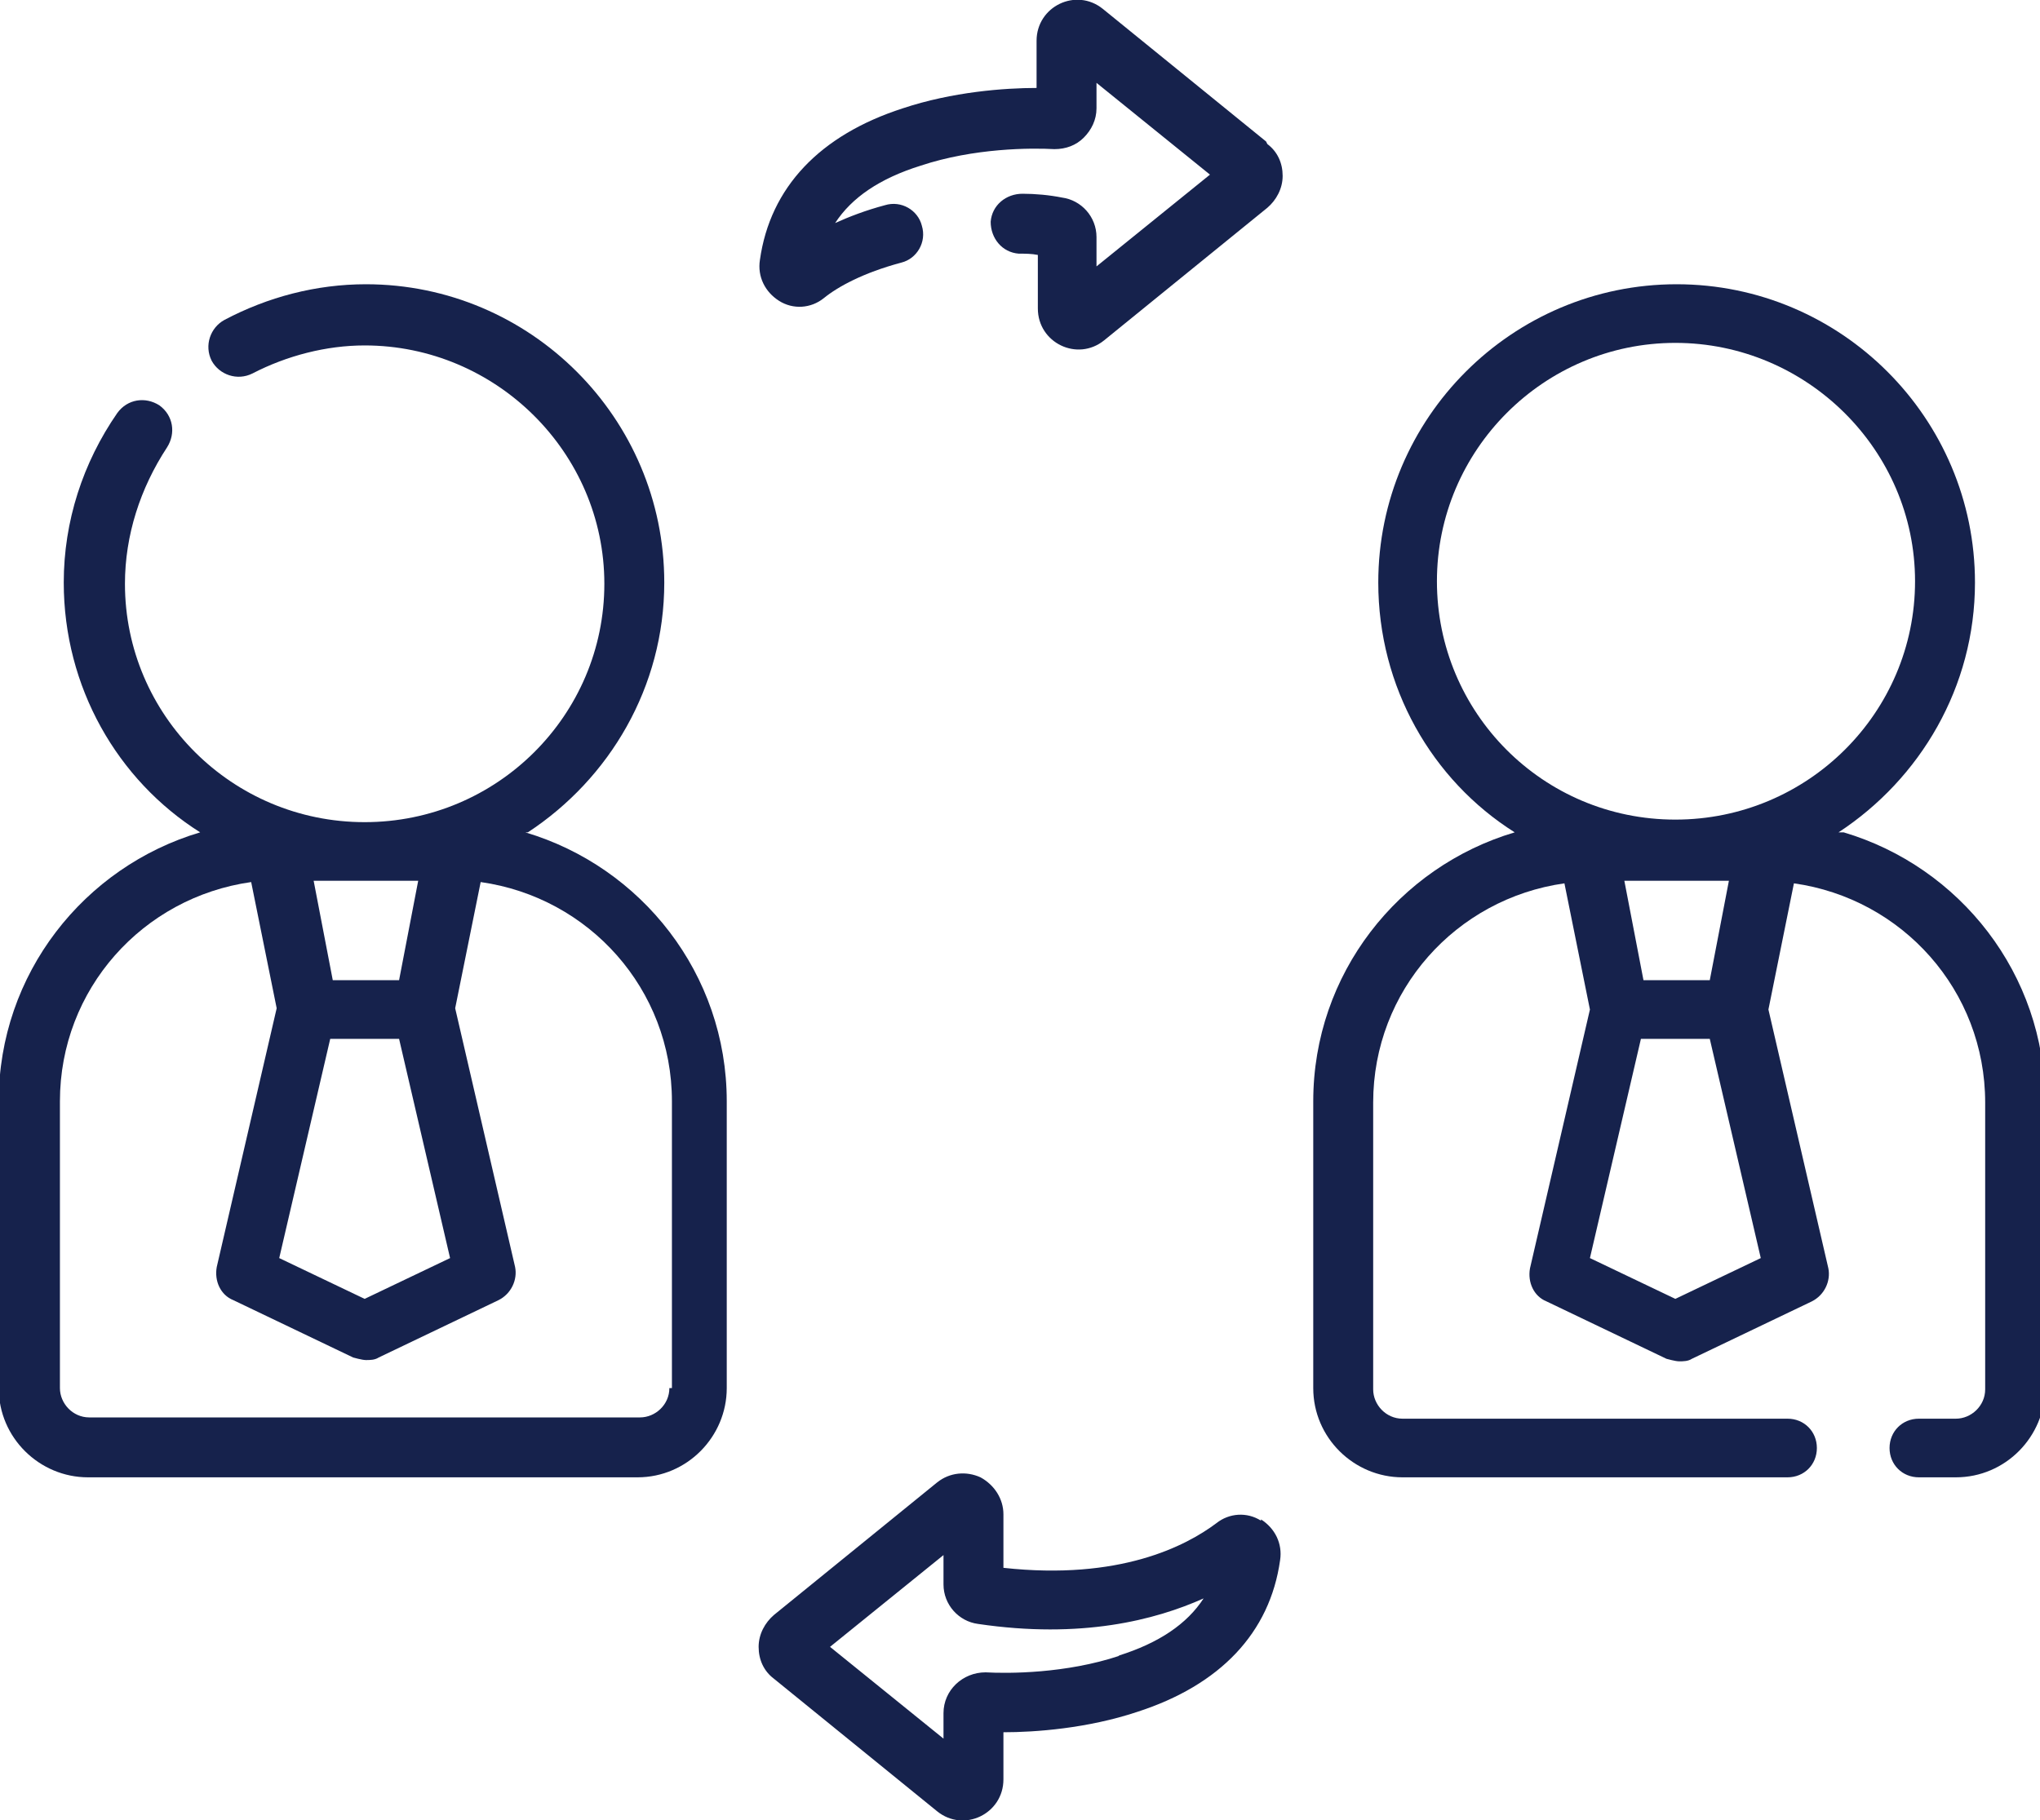 <?xml version="1.0" encoding="UTF-8"?>
<svg id="Layer_1" xmlns="http://www.w3.org/2000/svg" viewBox="0 0 16 14.28">
  <path d="M4.14,6.53c.64-.42,1.07-1.14,1.07-1.96,0-1.29-1.05-2.34-2.34-2.34-.39,0-.77.1-1.11.28-.11.06-.16.2-.1.32.06.11.2.16.32.1.27-.14.58-.22.88-.22,1.03,0,1.88.84,1.88,1.87s-.84,1.87-1.88,1.87-1.88-.84-1.88-1.87c0-.38.12-.75.33-1.07.07-.11.05-.25-.06-.33-.11-.07-.25-.05-.33.06-.27.39-.42.85-.42,1.33,0,.82.42,1.55,1.07,1.96-.91.27-1.58,1.11-1.58,2.11v2.25c0,.39.32.7.7.7h4.31c.39,0,.7-.32.7-.7v-2.25c0-1-.67-1.84-1.58-2.11ZM2.59,8.15h.54l.4,1.72-.67.32-.67-.32.4-1.72ZM3.28,6.91l-.15.78h-.52l-.15-.78h.83ZM5.25,10.89c0,.13-.11.23-.23.23H.7c-.13,0-.23-.11-.23-.23v-2.25c0-.88.65-1.6,1.5-1.72l.2.99-.47,2.03c-.02.11.03.22.13.26l.94.45s.07.02.1.02.07,0,.1-.02l.94-.45c.1-.05.15-.16.13-.26l-.47-2.03.2-.99c.85.12,1.5.84,1.5,1.72v2.25Z" fill="#16224c"/>
  <path d="M14.42,6.53c.64-.42,1.07-1.14,1.07-1.96,0-1.29-1.05-2.34-2.34-2.34s-2.34,1.05-2.34,2.34c0,.82.42,1.55,1.07,1.96-.91.27-1.58,1.11-1.58,2.11v2.25c0,.39.32.7.7.7h3.02c.13,0,.23-.1.23-.23s-.1-.23-.23-.23h-3.02c-.13,0-.23-.11-.23-.23v-2.25c0-.88.65-1.6,1.5-1.72l.2.99-.47,2.03c-.02.11.03.22.13.26l.94.45s.07.02.1.02.07,0,.1-.02l.94-.45c.1-.05.15-.16.13-.26l-.47-2.03.2-.99c.85.12,1.5.84,1.5,1.72v2.25c0,.13-.11.23-.23.23h-.29c-.13,0-.23.1-.23.23s.1.23.23.23h.29c.39,0,.7-.32.7-.7v-2.25c0-1-.67-1.84-1.58-2.11ZM13.56,6.91l-.15.78h-.52l-.15-.78h.83ZM11.27,4.56c0-1.03.84-1.87,1.87-1.87s1.88.84,1.88,1.87-.84,1.87-1.88,1.87-1.87-.84-1.87-1.87ZM13.14,10.19l-.67-.32.4-1.72h.54l.4,1.72-.67.32Z" fill="#16224c"/>
  <path d="M9.93,1.11L8.65.07c-.21-.17-.52-.02-.52.25v.37c-.25,0-.66.03-1.05.16-.65.21-1.04.62-1.12,1.19-.02.13.04.25.15.32.11.07.25.06.35-.02.11-.09.31-.2.61-.28.12-.03.2-.16.16-.29-.03-.12-.16-.2-.29-.16-.15.04-.28.09-.39.14.13-.2.35-.35.67-.45.42-.14.87-.14,1.05-.13.09,0,.17-.03.23-.09s.1-.14.1-.23v-.2l.89.72-.89.72v-.23c0-.16-.12-.29-.27-.31-.1-.02-.21-.03-.31-.03-.13,0-.24.09-.25.22,0,.13.09.24.22.25.05,0,.1,0,.15.01v.42c0,.27.31.42.52.25l1.28-1.04c.07-.06.12-.15.12-.25s-.04-.19-.12-.25Z" fill="#16224c"/>
  <path d="M9.89,11.93c-.11-.07-.25-.06-.35.02-.24.18-.76.45-1.67.35v-.42c0-.12-.07-.23-.18-.29-.11-.05-.24-.04-.34.04l-1.28,1.04c-.07.06-.12.15-.12.25,0,.1.04.19.12.25l1.28,1.04c.21.17.52.02.52-.25v-.37c.25,0,.66-.03,1.05-.16.65-.21,1.04-.62,1.12-1.19.02-.13-.04-.25-.15-.32ZM8.78,12.99c-.42.14-.87.14-1.05.13-.18,0-.33.14-.33.32v.2l-.89-.72.89-.72v.23c0,.16.12.29.27.31.81.12,1.39-.03,1.77-.2-.13.2-.35.35-.67.45Z" fill="#16224c"/>
</svg>